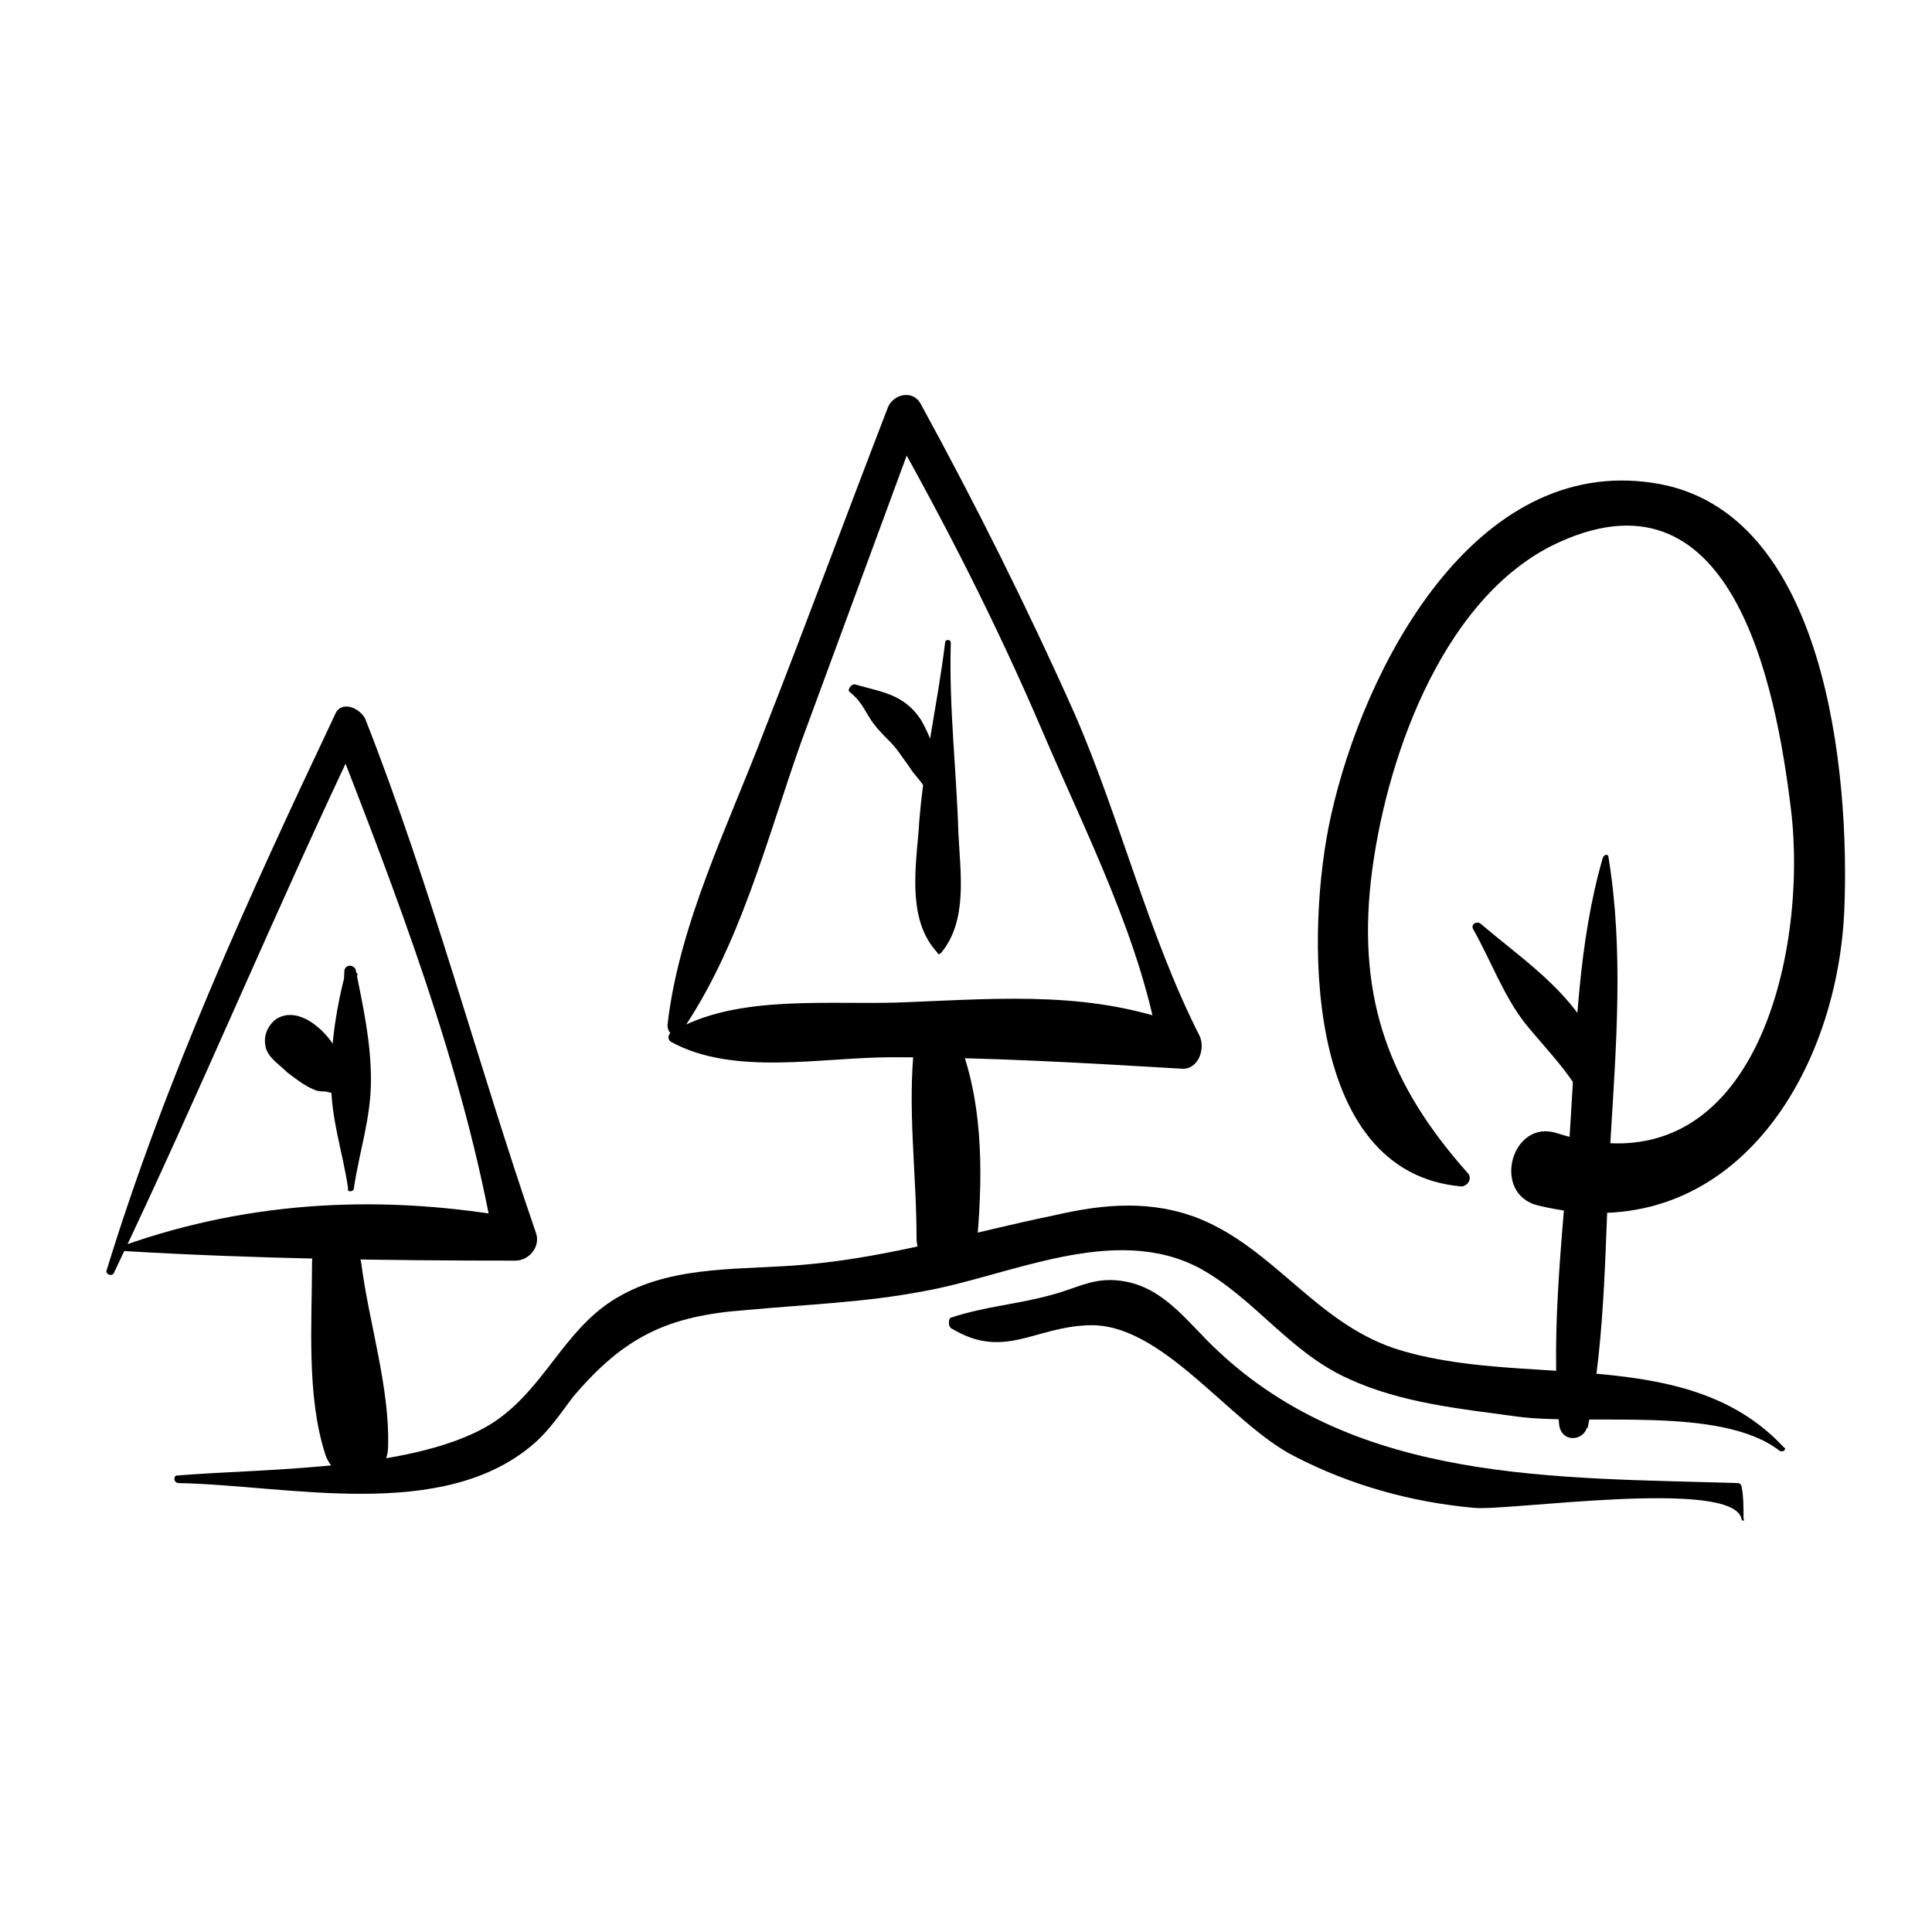 <?xml version="1.0" encoding="UTF-8"?>
<!-- Uploaded to: SVG Repo, www.svgrepo.com, Generator: SVG Repo Mixer Tools -->
<svg fill="#000000" width="800px" height="800px" version="1.1" viewBox="144 144 512 512" xmlns="http://www.w3.org/2000/svg">
 <g>
  <path d="m191.42 537.04c28.719 0.504 70.031 10.578 94.211-10.578 4.031-3.527 7.055-8.062 10.078-12.09 13.602-16.121 25.191-21.664 45.848-23.176 16.121-1.512 31.738-2.016 47.359-5.039 22.672-4.031 50.383-18.137 73.051-6.047 14.609 8.062 23.68 22.168 39.297 29.223 14.105 6.551 30.23 8.062 44.84 10.078 19.145 2.519 53.906-3.023 69.527 9.07 1.008 0.504 2.016-0.504 1.008-1.008-25.695-27.711-69.527-15.113-103.28-26.199-20.656-7.055-31.738-26.199-51.387-34.258-12.594-5.039-25.191-4.031-38.289-1.008-22.168 4.535-43.328 11.082-66 13.098-16.121 1.512-34.258 0-48.871 8.062-14.105 7.559-19.145 22.168-31.234 31.738-18.641 15.113-62.977 14.105-86.656 16.121-1.012-0.004-1.012 2.012 0.5 2.012z"/>
  <path d="m174.29 481.11c22.672-47.359 42.824-96.227 65.496-143.59-2.519-0.504-5.543-0.504-8.062-1.008 17.129 43.832 35.266 90.688 43.328 137.54 2.519-2.519 4.535-4.535 7.055-7.055-35.77-6.551-71.039-5.039-105.3 7.055-1.008 0-1.008 1.512 0.504 1.512 34.258 2.016 69.023 2.519 103.28 2.519 3.527 0 6.551-3.527 5.543-7.055-15.617-45.344-27.711-91.691-45.344-136.53-1.512-3.023-6.551-5.039-8.062-1.008-22.672 47.863-44.84 96.227-60.457 147.11-0.504 1.008 1.512 2.016 2.016 0.504z"/>
  <path d="m237.77 458.95c1.512-10.078 4.535-18.641 4.535-28.719 0-10.078-2.016-19.145-4.031-29.223-0.504-1.512-3.023-1.512-3.023 0.504-0.504 9.574-0.504 18.641 0.504 28.215 0 0.504 1.008 0.504 1.008 0 0-9.07 0-18.641 2.016-27.711-1.008-0.504-2.016-0.504-3.023-1.008-2.519 9.574-4.031 18.641-4.031 29.223 0 10.578 3.023 18.641 4.535 28.719-0.504 1.008 1.512 1.008 1.512 0z"/>
  <path d="m235.25 434.76c-0.504-1.512-0.504-2.519-0.504-4.031 0-1.008 0.504-1.512 0.504-2.519 0-2.519-1.512-5.543-3.023-7.559-3.023-4.535-9.574-10.078-15.113-6.551-2.519 2.016-3.527 5.039-2.519 8.062 1.008 2.519 3.527 4.031 5.543 6.047 2.016 1.512 4.535 3.527 7.055 4.535 1.008 0.504 2.016 0.504 3.023 0.504 2.016 0.504 1.512 0 3.023 2.016 1.004 1.008 2.516 0.504 2.012-0.504z"/>
  <path d="m324.43 417.63c15.617-22.672 22.672-50.883 31.738-76.578 10.578-28.719 21.16-57.434 31.738-86.152-3.023 0.504-5.543 0.504-8.566 1.008 15.113 26.703 28.719 53.402 40.809 81.617 11.586 27.207 26.703 56.426 31.234 85.648 2.519-2.519 4.535-4.535 7.055-7.055-24.184-9.574-48.367-7.559-73.555-6.551-19.648 1.008-45.848-2.519-62.977 8.062-1.008 0.504-1.008 2.016 0 2.519 16.625 9.07 39.801 4.031 58.441 4.031 25.695 0 50.883 1.512 76.578 3.023 4.535 0.504 6.551-5.039 5.039-8.566-13.602-26.703-21.16-57.938-33.25-85.648-12.594-28.215-26.199-55.418-40.809-82.121-2.016-3.527-7.055-2.519-8.566 1.008-11.082 28.719-21.664 57.434-32.746 85.648-9.574 25.191-22.672 51.387-25.695 78.09 0.008 3.023 3.027 3.527 3.531 2.016z"/>
  <path d="m393.45 396.47c7.055-8.566 5.039-21.16 4.535-31.738-0.504-16.625-2.519-33.25-2.016-50.383 0-1.008-1.512-1.008-1.512 0-2.016 16.625-6.047 33.25-7.055 50.383-1.008 11.082-2.519 23.68 5.039 31.738 0 0.504 0.504 0.504 1.008 0z"/>
  <path d="m391.94 354.15c0.504-3.527 1.008-7.055 0-10.578-1.008-3.023-2.519-6.551-4.031-9.07-4.535-6.551-10.078-7.055-17.129-9.07-1.008-0.504-2.519 1.512-1.512 2.016 2.519 2.016 3.527 4.031 5.039 6.551 1.512 2.519 3.527 4.535 5.543 6.551s3.527 4.535 5.039 6.551c1.512 2.519 3.527 4.031 5.039 7.055 0.5 1.508 2.012 1.004 2.012-0.004z"/>
  <path d="m533 454.91c-20.656-23.176-29.223-45.848-25.695-77.586 3.527-30.73 18.137-73.555 47.863-88.672 47.863-23.68 59.449 36.777 63.48 70.031 4.535 37.785-9.574 102.27-61.969 85.648-12.09-4.031-17.633 16.121-5.039 19.145 49.879 12.09 79.098-33.254 81.113-78.094 1.512-35.77-4.535-106.3-50.383-113.36-47.863-7.559-77.082 49.375-85.648 88.168-6.551 29.223-8.062 94.715 34.762 98.242 2.019-0.504 2.523-2.519 1.516-3.527z"/>
  <path d="m568.77 371.28c-6.551 22.672-7.055 46.352-8.566 70.031-1.512 26.199-5.543 53.906-3.023 80.105 0.504 5.543 8.062 4.535 7.559-1.008-0.504-2.519-1.008-5.543-1.512-8.062-0.504-1.512-2.016-1.008-2.519 0-1.008 2.519-2.016 5.543-3.023 8.062 2.519 0.504 5.039 1.512 7.055 2.016 5.039-24.688 4.535-50.883 6.047-76.074 1.512-25.191 3.527-50.383-0.504-75.066 0-1.012-1.008-1.012-1.512-0.004z"/>
  <path d="m566.25 441.31c4.031-9.574 3.527-16.121-2.016-25.695-7.055-11.082-17.633-18.137-27.711-26.703-1.008-1.008-3.023 0-2.016 1.512 4.535 8.062 8.062 17.633 13.602 24.688 6.047 7.559 15.113 16.121 17.633 25.695 0.004 0.504 0.508 0.504 0.508 0.504z"/>
  <path d="m226.69 478.59c0 16.121-1.512 35.266 3.527 50.883 3.023 9.07 16.625 7.559 16.625-2.016 0.504-15.617-5.039-32.746-7.055-48.367-1.004-8.562-13.098-9.066-13.098-0.5z"/>
  <path d="m386.39 420.15c-2.016 17.129 0.504 34.762 0.504 51.891 0 10.578 15.113 10.078 16.121 0 1.512-18.137 1.512-37.785-6.047-54.914-2.516-6.047-10.074-1.512-10.578 3.023z"/>
  <path d="m396.47 496.23c13.602 8.062 21.664-0.504 35.77-1.008 19.648-1.008 37.785 26.199 54.914 34.762 14.609 7.559 30.73 12.09 47.359 13.602 8.566 1.008 69.023-8.062 71.039 3.023 0 0.504 1.008 0.504 0.504 0 0-3.023 0-6.047-0.504-8.566 0-0.504-0.504-1.008-1.008-1.008-48.367-1.512-100.76 0-138.04-35.266-7.559-7.055-13.602-16.121-24.184-18.137-8.062-1.512-12.09 1.512-19.648 3.527-9.07 2.519-17.633 3.023-26.703 6.047-0.504 0-1.008 2.519 0.504 3.023z"/>
 </g>
</svg>